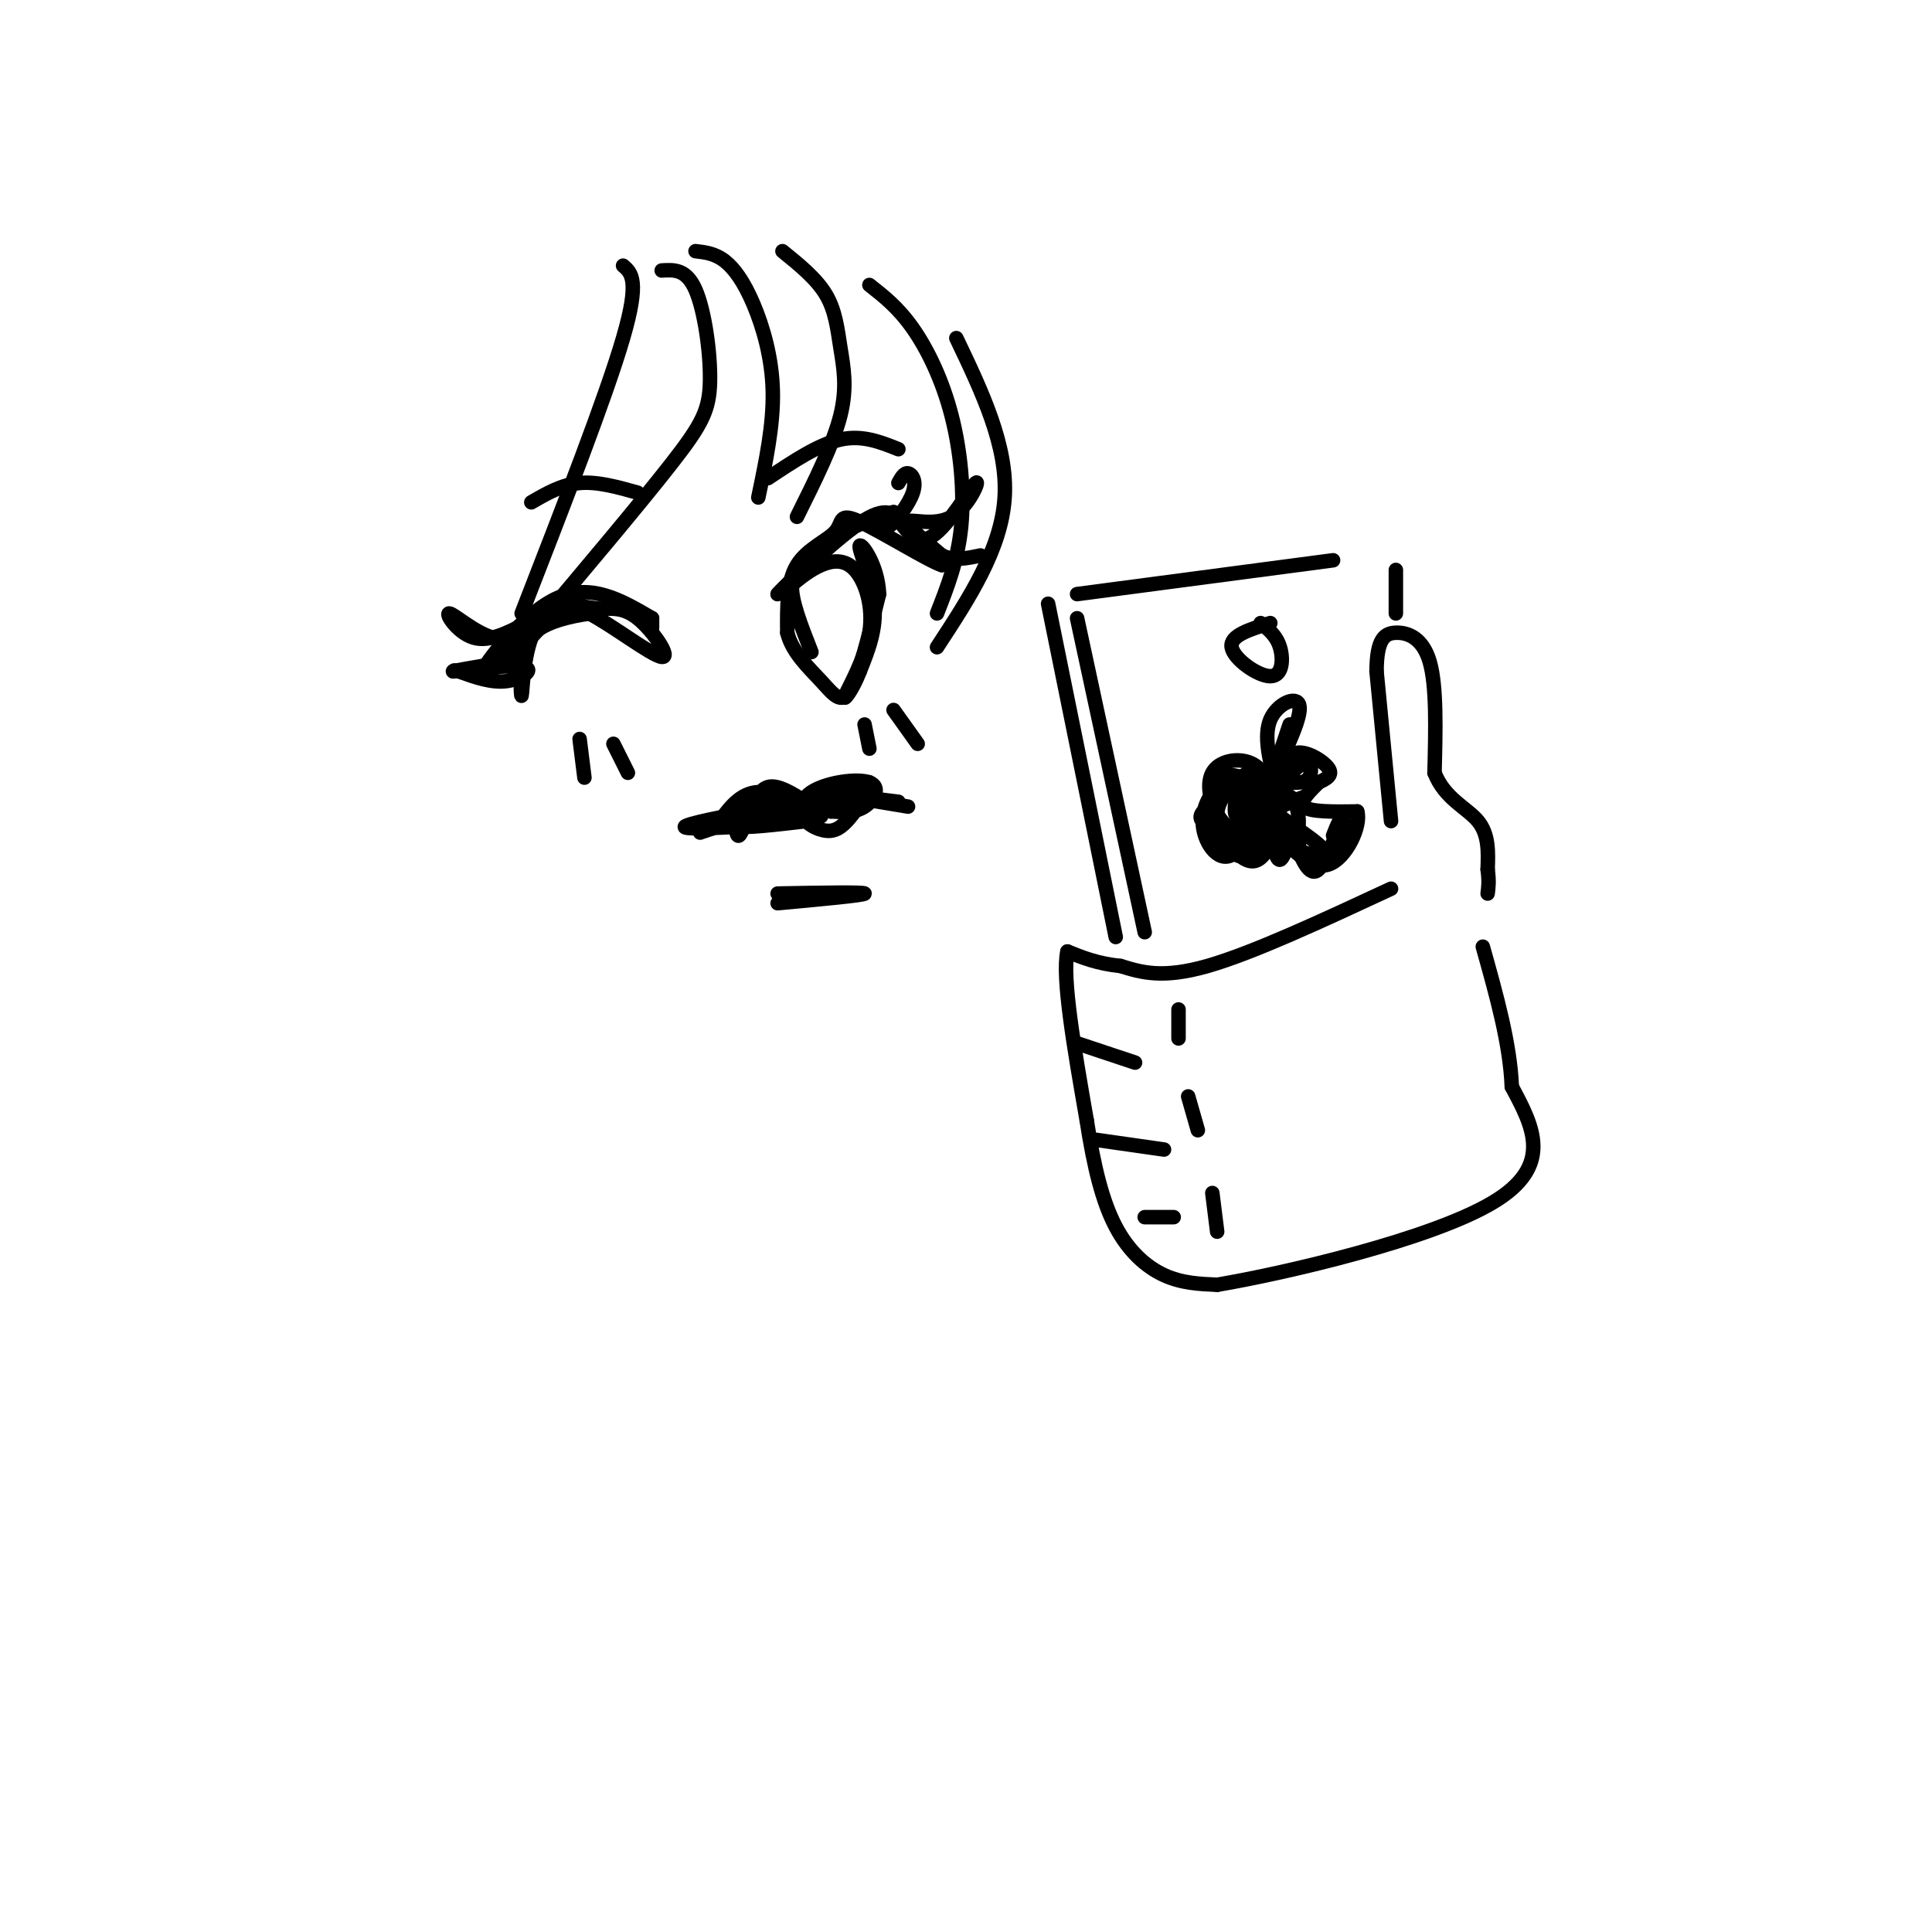 <svg viewBox='0 0 400 400' version='1.1' xmlns='http://www.w3.org/2000/svg' xmlns:xlink='http://www.w3.org/1999/xlink'><g fill='none' stroke='rgb(0,0,0)' stroke-width='3' stroke-linecap='round' stroke-linejoin='round'><path d='M288,184c-14.333,6.667 -28.667,13.333 -38,16c-9.333,2.667 -13.667,1.333 -18,0'/><path d='M232,200c-4.833,-0.500 -7.917,-1.750 -11,-3'/><path d='M221,197c-1.167,5.333 1.417,20.167 4,35'/><path d='M225,232c1.512,9.821 3.292,16.875 6,22c2.708,5.125 6.345,8.321 10,10c3.655,1.679 7.327,1.839 11,2'/><path d='M252,266c14.200,-2.400 44.200,-9.400 57,-17c12.800,-7.600 8.400,-15.800 4,-24'/><path d='M313,225c-0.333,-8.833 -3.167,-18.917 -6,-29'/><path d='M223,216c0.000,0.000 12.000,4.000 12,4'/><path d='M244,209c0.000,0.000 0.000,6.000 0,6'/><path d='M246,227c0.000,0.000 2.000,7.000 2,7'/><path d='M251,247c0.000,0.000 1.000,8.000 1,8'/><path d='M227,236c0.000,0.000 14.000,2.000 14,2'/><path d='M237,252c0.000,0.000 6.000,0.000 6,0'/><path d='M288,170c0.000,0.000 -3.000,-31.000 -3,-31'/><path d='M285,139c0.036,-6.690 1.625,-7.917 4,-8c2.375,-0.083 5.536,0.976 7,6c1.464,5.024 1.232,14.012 1,23'/><path d='M297,160c2.067,5.356 6.733,7.244 9,10c2.267,2.756 2.133,6.378 2,10'/><path d='M308,180c0.333,2.500 0.167,3.750 0,5'/><path d='M223,128c0.000,0.000 14.000,65.000 14,65'/><path d='M223,123c0.000,0.000 53.000,-7.000 53,-7'/><path d='M289,118c0.000,0.000 0.000,9.000 0,9'/><path d='M263,129c-4.202,1.286 -8.405,2.571 -8,5c0.405,2.429 5.417,6.000 8,6c2.583,0.000 2.738,-3.571 2,-6c-0.738,-2.429 -2.369,-3.714 -4,-5'/><path d='M264,165c-1.202,-2.917 -2.405,-5.833 -5,-7c-2.595,-1.167 -6.583,-0.583 -8,2c-1.417,2.583 -0.262,7.167 2,10c2.262,2.833 5.631,3.917 9,5'/><path d='M262,175c1.833,1.000 1.917,1.000 2,1'/><path d='M265,165c0.444,-4.067 0.889,-8.133 3,-9c2.111,-0.867 5.889,1.467 7,3c1.111,1.533 -0.444,2.267 -2,3'/><path d='M273,162c-1.467,1.533 -4.133,3.867 -3,5c1.133,1.133 6.067,1.067 11,1'/><path d='M281,168c0.911,2.956 -2.311,9.844 -6,11c-3.689,1.156 -7.844,-3.422 -12,-8'/><path d='M264,162c-1.200,-4.844 -2.400,-9.689 -1,-13c1.400,-3.311 5.400,-5.089 6,-3c0.600,2.089 -2.200,8.044 -5,14'/><path d='M260,164c-1.023,-1.738 -2.046,-3.476 -3,-2c-0.954,1.476 -1.839,6.166 -1,7c0.839,0.834 3.401,-2.188 4,-5c0.599,-2.812 -0.765,-5.413 -2,-2c-1.235,3.413 -2.342,12.840 -1,12c1.342,-0.840 5.133,-11.947 5,-13c-0.133,-1.053 -4.190,7.947 -5,12c-0.810,4.053 1.626,3.158 3,2c1.374,-1.158 1.687,-2.579 2,-4'/><path d='M262,171c-0.435,-2.632 -2.524,-7.211 -5,-8c-2.476,-0.789 -5.339,2.213 -7,4c-1.661,1.787 -2.121,2.360 0,4c2.121,1.640 6.822,4.348 9,5c2.178,0.652 1.833,-0.750 2,-3c0.167,-2.250 0.846,-5.347 0,-8c-0.846,-2.653 -3.217,-4.863 -6,-4c-2.783,0.863 -5.979,4.799 -6,9c-0.021,4.201 3.132,8.667 6,7c2.868,-1.667 5.449,-9.467 6,-13c0.551,-3.533 -0.929,-2.797 -3,-3c-2.071,-0.203 -4.735,-1.344 -6,0c-1.265,1.344 -1.133,5.172 -1,9'/><path d='M251,170c0.664,2.975 2.823,5.914 5,7c2.177,1.086 4.371,0.319 5,-3c0.629,-3.319 -0.307,-9.190 -1,-12c-0.693,-2.810 -1.145,-2.557 -3,-1c-1.855,1.557 -5.115,4.419 -5,8c0.115,3.581 3.604,7.880 6,9c2.396,1.120 3.698,-0.940 5,-3'/><path d='M270,165c-2.959,1.038 -5.919,2.077 -6,4c-0.081,1.923 2.715,4.732 4,4c1.285,-0.732 1.059,-5.004 0,-7c-1.059,-1.996 -2.949,-1.717 -4,-1c-1.051,0.717 -1.261,1.873 -1,5c0.261,3.127 0.993,8.227 2,8c1.007,-0.227 2.288,-5.779 3,-7c0.712,-1.221 0.856,1.890 1,5'/><path d='M269,176c1.793,1.146 5.776,1.512 5,0c-0.776,-1.512 -6.310,-4.902 -9,-7c-2.690,-2.098 -2.535,-2.902 -1,-5c1.535,-2.098 4.452,-5.488 6,-6c1.548,-0.512 1.728,1.854 1,3c-0.728,1.146 -2.364,1.073 -4,1'/><path d='M267,162c-0.667,0.167 -0.333,0.083 0,0'/><path d='M268,174c1.544,3.903 3.088,7.805 5,6c1.912,-1.805 4.193,-9.319 5,-10c0.807,-0.681 0.140,5.470 0,6c-0.140,0.530 0.246,-4.563 0,-6c-0.246,-1.437 -1.123,0.781 -2,3'/><path d='M265,156c0.000,0.000 2.000,-6.000 2,-6'/><path d='M217,125c0.000,0.000 14.000,69.000 14,69'/><path d='M182,109c-1.491,-0.915 -2.982,-1.831 -8,2c-5.018,3.831 -13.561,12.408 -13,12c0.561,-0.408 10.228,-9.802 16,-14c5.772,-4.198 7.649,-3.199 10,-1c2.351,2.199 5.175,5.600 8,9'/><path d='M195,117c-2.431,-0.700 -12.507,-6.951 -17,-9c-4.493,-2.049 -3.402,0.102 -5,2c-1.598,1.898 -5.885,3.542 -8,7c-2.115,3.458 -2.057,8.729 -2,14'/><path d='M163,131c0.988,4.071 4.458,7.250 7,10c2.542,2.750 4.155,5.071 6,2c1.845,-3.071 3.923,-11.536 6,-20'/><path d='M182,123c-0.190,-5.905 -3.667,-10.667 -4,-10c-0.333,0.667 2.476,6.762 3,12c0.524,5.238 -1.238,9.619 -3,14'/><path d='M178,139c-1.471,3.884 -3.648,6.593 -3,5c0.648,-1.593 4.122,-7.489 5,-13c0.878,-5.511 -0.841,-10.638 -3,-13c-2.159,-2.362 -4.760,-1.961 -7,-1c-2.240,0.961 -4.120,2.480 -6,4'/><path d='M164,121c-0.333,3.000 1.833,8.500 4,14'/><path d='M185,106c2.293,3.574 4.587,7.148 8,5c3.413,-2.148 7.946,-10.019 9,-11c1.054,-0.981 -1.370,4.928 -5,7c-3.630,2.072 -8.466,0.306 -9,1c-0.534,0.694 3.233,3.847 7,7'/><path d='M195,115c2.500,1.167 5.250,0.583 8,0'/><path d='M182,107c0.262,1.506 0.524,3.012 2,2c1.476,-1.012 4.167,-4.542 5,-7c0.833,-2.458 -0.190,-3.845 -1,-4c-0.810,-0.155 -1.405,0.923 -2,2'/><path d='M149,170c2.351,-3.161 4.702,-6.321 9,-6c4.298,0.321 10.542,4.125 11,4c0.458,-0.125 -4.869,-4.179 -8,-5c-3.131,-0.821 -4.065,1.589 -5,4'/><path d='M156,167c-1.395,2.179 -2.382,5.625 -3,6c-0.618,0.375 -0.867,-2.322 0,-4c0.867,-1.678 2.849,-2.336 6,-2c3.151,0.336 7.472,1.668 8,2c0.528,0.332 -2.736,-0.334 -6,-1'/><path d='M161,168c-3.333,0.556 -8.667,2.444 -8,3c0.667,0.556 7.333,-0.222 14,-1'/><path d='M168,166c6.000,-2.250 12.000,-4.500 12,-4c0.000,0.500 -6.000,3.750 -12,7'/><path d='M168,169c-2.577,0.148 -3.021,-2.981 0,-5c3.021,-2.019 9.506,-2.928 12,-2c2.494,0.928 0.998,3.694 -1,5c-1.998,1.306 -4.499,1.153 -7,1'/><path d='M172,168c-0.333,0.000 2.333,-0.500 5,-1'/><path d='M176,165c0.000,0.000 12.000,2.000 12,2'/><path d='M178,165c0.000,0.000 8.000,1.000 8,1'/><path d='M170,169c-1.711,0.111 -3.422,0.222 -3,1c0.422,0.778 2.978,2.222 5,2c2.022,-0.222 3.511,-2.111 5,-4'/><path d='M156,171c-7.822,0.422 -15.644,0.844 -14,0c1.644,-0.844 12.756,-2.956 15,-3c2.244,-0.044 -4.378,1.978 -11,4'/><path d='M146,172c-1.833,0.667 -0.917,0.333 0,0'/><path d='M161,187c9.000,-0.833 18.000,-1.667 18,-2c0.000,-0.333 -9.000,-0.167 -18,0'/><path d='M135,130c0.000,0.000 0.000,-2.000 0,-2'/><path d='M135,128c-6.387,-3.744 -12.774,-7.488 -20,-4c-7.226,3.488 -15.292,14.208 -15,15c0.292,0.792 8.940,-8.345 14,-12c5.060,-3.655 6.530,-1.827 8,0'/><path d='M122,127c4.832,2.497 12.911,8.741 15,9c2.089,0.259 -1.811,-5.467 -5,-8c-3.189,-2.533 -5.666,-1.874 -8,-2c-2.334,-0.126 -4.524,-1.036 -7,0c-2.476,1.036 -5.238,4.018 -8,7'/><path d='M109,133c-1.488,4.369 -1.208,11.792 -1,11c0.208,-0.792 0.345,-9.798 3,-14c2.655,-4.202 7.827,-3.601 13,-3'/><path d='M124,127c0.156,-0.333 -5.956,0.333 -10,2c-4.044,1.667 -6.022,4.333 -8,7'/><path d='M112,129c-3.125,2.000 -6.250,4.000 -10,3c-3.750,-1.000 -8.125,-5.000 -9,-5c-0.875,0.000 1.750,4.000 5,5c3.250,1.000 7.125,-1.000 11,-3'/><path d='M105,137c-6.262,1.060 -12.524,2.119 -11,2c1.524,-0.119 10.833,-1.417 14,-1c3.167,0.417 0.190,2.548 -3,3c-3.190,0.452 -6.595,-0.774 -10,-2'/><path d='M95,139c-1.667,-0.333 -0.833,-0.167 0,0'/><path d='M159,99c5.250,-3.500 10.500,-7.000 15,-8c4.500,-1.000 8.250,0.500 12,2'/><path d='M132,102c-4.167,-1.167 -8.333,-2.333 -12,-2c-3.667,0.333 -6.833,2.167 -10,4'/><path d='M162,52c3.518,2.851 7.036,5.702 9,9c1.964,3.298 2.375,7.042 3,11c0.625,3.958 1.464,8.131 0,14c-1.464,5.869 -5.232,13.435 -9,21'/><path d='M144,52c1.994,0.232 3.988,0.464 6,2c2.012,1.536 4.042,4.375 6,9c1.958,4.625 3.845,11.036 4,18c0.155,6.964 -1.423,14.482 -3,22'/><path d='M137,56c2.554,-0.161 5.107,-0.321 7,4c1.893,4.321 3.125,13.125 3,19c-0.125,5.875 -1.607,8.821 -8,17c-6.393,8.179 -17.696,21.589 -29,35'/><path d='M129,55c1.750,1.500 3.500,3.000 0,15c-3.500,12.000 -12.250,34.500 -21,57'/><path d='M180,59c2.988,2.345 5.976,4.690 9,9c3.024,4.310 6.083,10.583 8,18c1.917,7.417 2.690,15.976 2,23c-0.690,7.024 -2.845,12.512 -5,18'/><path d='M198,70c5.333,11.167 10.667,22.333 10,33c-0.667,10.667 -7.333,20.833 -14,31'/><path d='M120,153c0.000,0.000 1.000,8.000 1,8'/><path d='M127,154c0.000,0.000 3.000,6.000 3,6'/><path d='M179,150c0.000,0.000 1.000,5.000 1,5'/><path d='M185,147c0.000,0.000 5.000,7.000 5,7'/></g>
</svg>